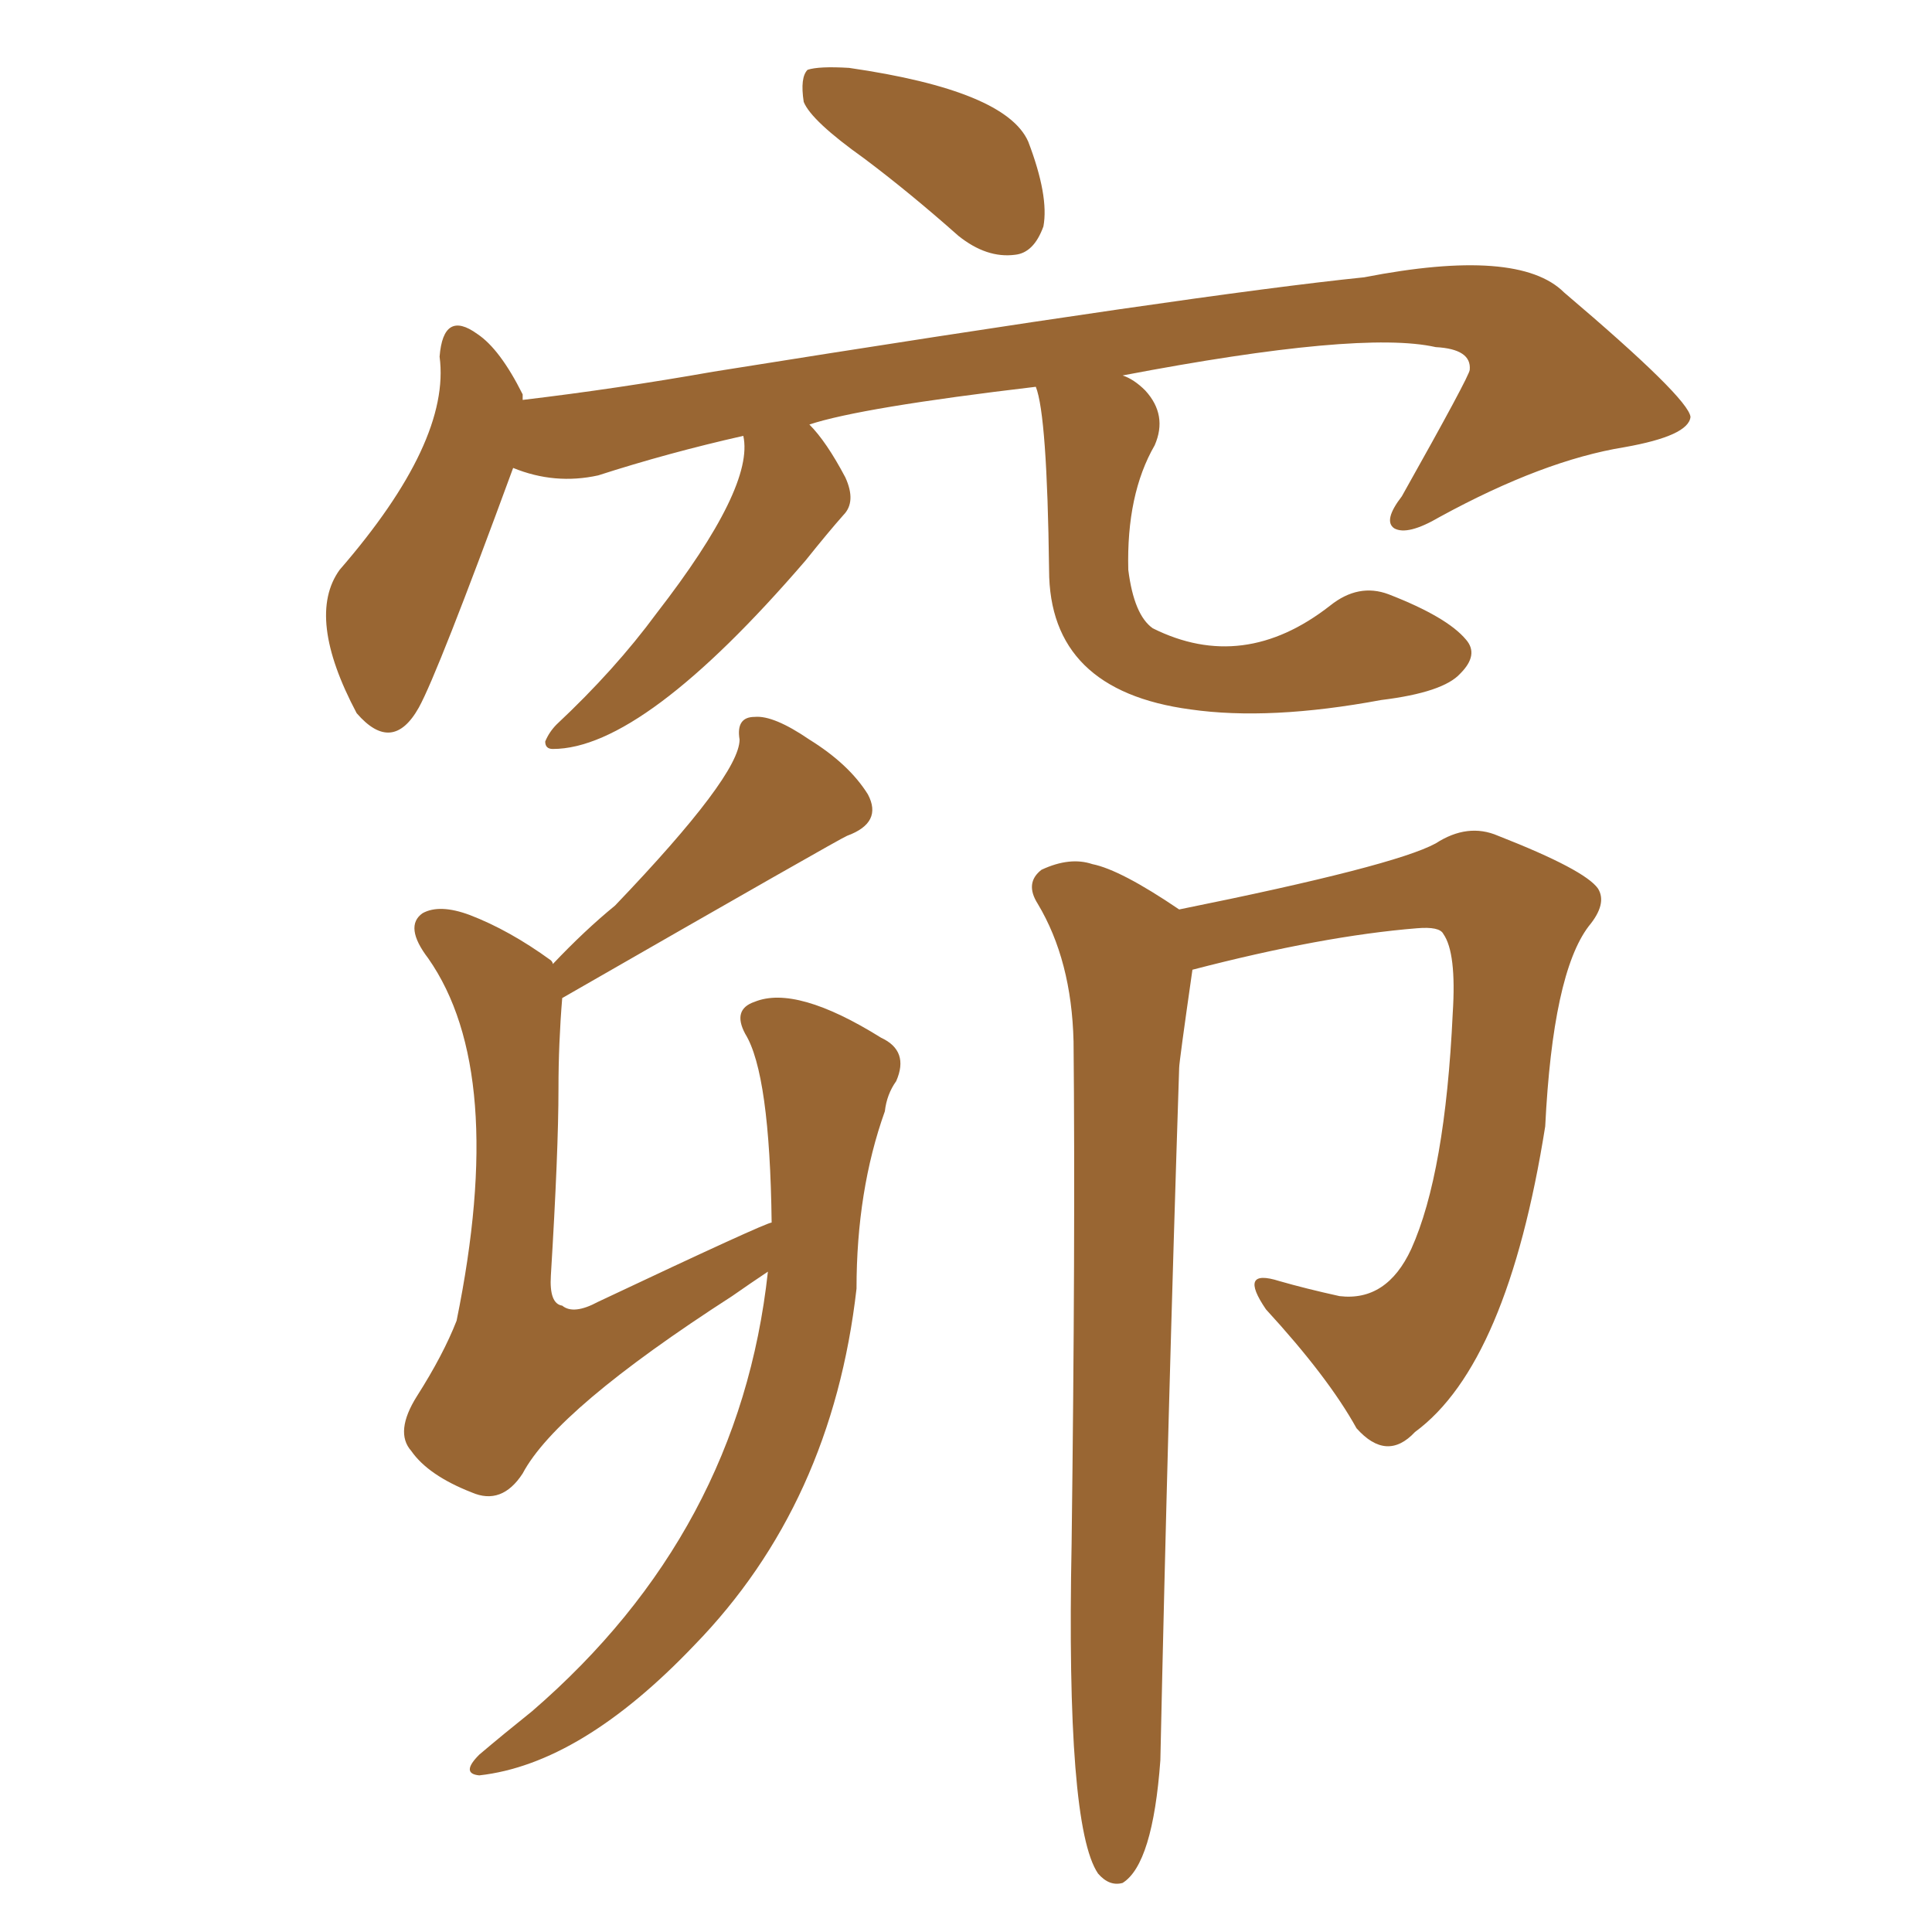 <svg xmlns="http://www.w3.org/2000/svg" xmlns:xlink="http://www.w3.org/1999/xlink" width="150" height="150"><path fill="#996633" padding="10" d="M59.62 98.73L59.62 98.73Q58.30 99.61 56.84 100.63L56.84 100.63Q43.21 109.42 40.58 114.40L40.58 114.40Q38.96 116.89 36.62 115.87L36.62 115.87Q33.25 114.55 31.93 112.65L31.93 112.65Q30.62 111.18 32.37 108.40L32.37 108.40Q34.42 105.18 35.45 102.54L35.45 102.54Q39.40 83.20 33.25 74.41L33.25 74.41Q31.35 71.92 32.81 70.90L32.81 70.90Q34.13 70.17 36.47 71.04L36.47 71.04Q39.55 72.22 42.77 74.56L42.77 74.56Q42.92 74.71 42.92 74.85L42.92 74.85Q45.41 72.22 47.75 70.31L47.75 70.31Q57.42 60.21 57.42 57.42L57.42 57.42Q57.13 55.66 58.59 55.66L58.59 55.66Q60.06 55.52 62.84 57.42L62.84 57.42Q65.92 59.33 67.38 61.67L67.38 61.67Q68.55 63.87 65.77 64.89L65.77 64.89Q65.33 65.04 43.65 77.49L43.65 77.49Q43.36 81.01 43.36 84.52L43.36 84.52Q43.36 89.36 42.77 99.02L42.77 99.02Q42.63 101.22 43.65 101.37L43.65 101.37Q44.53 102.10 46.44 101.07L46.44 101.07Q59.47 94.92 59.91 94.92L59.91 94.92Q59.77 83.35 57.86 80.27L57.86 80.27Q56.84 78.37 58.59 77.78L58.59 77.78Q61.82 76.46 68.41 80.57L68.41 80.57Q70.61 81.59 69.58 83.94L69.58 83.94Q68.85 84.96 68.70 86.28L68.70 86.28Q66.50 92.43 66.50 100.05L66.50 100.05Q64.60 116.75 53.91 127.73L53.91 127.73Q45.12 136.96 37.21 137.84L37.21 137.84Q35.74 137.70 37.21 136.23L37.21 136.23Q39.11 134.62 41.31 132.86L41.31 132.86Q57.42 118.95 59.62 98.73ZM91.55 70.61L91.55 70.61Q108.25 67.24 111.47 65.48L111.47 65.48Q113.96 63.87 116.31 64.89L116.31 64.89Q123.05 67.53 124.07 68.99L124.07 68.99Q124.80 70.17 123.34 71.92L123.34 71.92Q120.56 75.59 119.97 87.45L119.97 87.45Q117.04 105.91 109.86 111.18L109.86 111.18Q107.67 113.53 105.32 110.89L105.32 110.89Q103.13 106.93 98.29 101.66L98.29 101.66Q96.09 98.44 99.32 99.46L99.32 99.46Q101.37 100.05 104.00 100.63L104.00 100.63Q107.67 101.07 109.57 96.97L109.57 96.97Q112.21 91.11 112.79 78.66L112.79 78.66Q113.09 73.97 112.06 72.51L112.06 72.51Q111.77 71.92 110.01 72.07L110.01 72.07Q102.69 72.66 92.58 75.29L92.58 75.29Q91.55 82.47 91.55 82.91L91.55 82.91Q90.67 109.86 90.09 136.67L90.09 136.67Q89.50 144.73 87.16 146.19L87.16 146.19Q86.13 146.48 85.25 145.46L85.25 145.46Q82.76 141.80 83.20 119.82L83.20 119.82Q83.50 96.24 83.35 80.86L83.35 80.86Q83.20 74.56 80.57 70.17L80.57 70.17Q79.54 68.55 80.86 67.53L80.86 67.53Q83.06 66.50 84.81 67.09L84.81 67.09Q87.01 67.53 91.55 70.61ZM67.09 12.30L67.09 12.30Q62.99 9.38 62.40 7.91L62.40 7.91Q62.11 6.01 62.70 5.42L62.70 5.42Q63.57 5.13 65.92 5.27L65.92 5.27Q78.08 7.03 79.83 10.99L79.83 10.99Q81.45 15.23 81.01 17.58L81.01 17.58Q80.27 19.63 78.81 19.78L78.81 19.78Q76.61 20.07 74.41 18.31L74.41 18.31Q70.61 14.94 67.09 12.30ZM80.42 30.03L80.42 30.03L80.42 30.03Q66.80 31.64 62.84 32.96L62.84 32.96Q64.16 34.28 65.63 37.06L65.63 37.06Q66.50 38.96 65.48 39.99L65.48 39.99Q64.31 41.31 62.55 43.51L62.55 43.51Q49.95 58.15 42.92 58.15L42.92 58.15Q42.33 58.15 42.33 57.57L42.33 57.57Q42.63 56.84 43.21 56.25L43.21 56.25Q47.75 52.00 50.98 47.61L50.98 47.61Q58.59 37.79 57.71 33.84L57.71 33.84Q51.86 35.16 46.44 36.91L46.44 36.91Q43.07 37.65 39.84 36.33L39.84 36.33Q33.98 52.29 32.52 54.93L32.52 54.93Q30.47 58.59 27.69 55.37L27.69 55.37Q23.73 47.90 26.37 44.24L26.37 44.24Q35.01 34.28 34.13 27.69L34.13 27.69Q34.42 24.02 37.06 25.93L37.06 25.93Q38.82 27.10 40.58 30.62L40.58 30.62Q40.58 30.91 40.58 31.05L40.58 31.05Q47.90 30.18 55.37 28.86L55.37 28.86Q93.02 22.85 105.91 21.53L105.91 21.53Q117.92 19.19 121.44 22.71L121.44 22.71Q131.10 30.91 131.25 32.37L131.25 32.37Q131.10 33.84 126.12 34.72L126.12 34.72Q119.82 35.74 111.77 40.14L111.77 40.14Q109.28 41.60 108.25 41.02L108.25 41.02Q107.37 40.43 108.84 38.53L108.84 38.53Q114.11 29.15 114.11 28.71L114.11 28.71Q114.26 27.10 111.47 26.95L111.47 26.95Q105.62 25.63 87.16 29.15L87.16 29.15Q88.04 29.44 88.92 30.32L88.92 30.32Q90.67 32.23 89.65 34.57L89.65 34.57Q87.45 38.38 87.60 44.24L87.60 44.24Q88.04 47.75 89.50 48.78L89.50 48.78Q96.53 52.29 103.27 47.02L103.27 47.02Q105.47 45.26 107.81 46.14L107.81 46.14Q112.35 47.90 113.82 49.66L113.82 49.66Q114.84 50.83 113.38 52.29L113.38 52.29Q112.06 53.76 107.23 54.35L107.23 54.35Q98.58 55.96 92.43 55.08L92.43 55.08Q81.45 53.61 81.45 44.24L81.45 44.24Q81.30 32.23 80.42 30.03Z"/></svg>